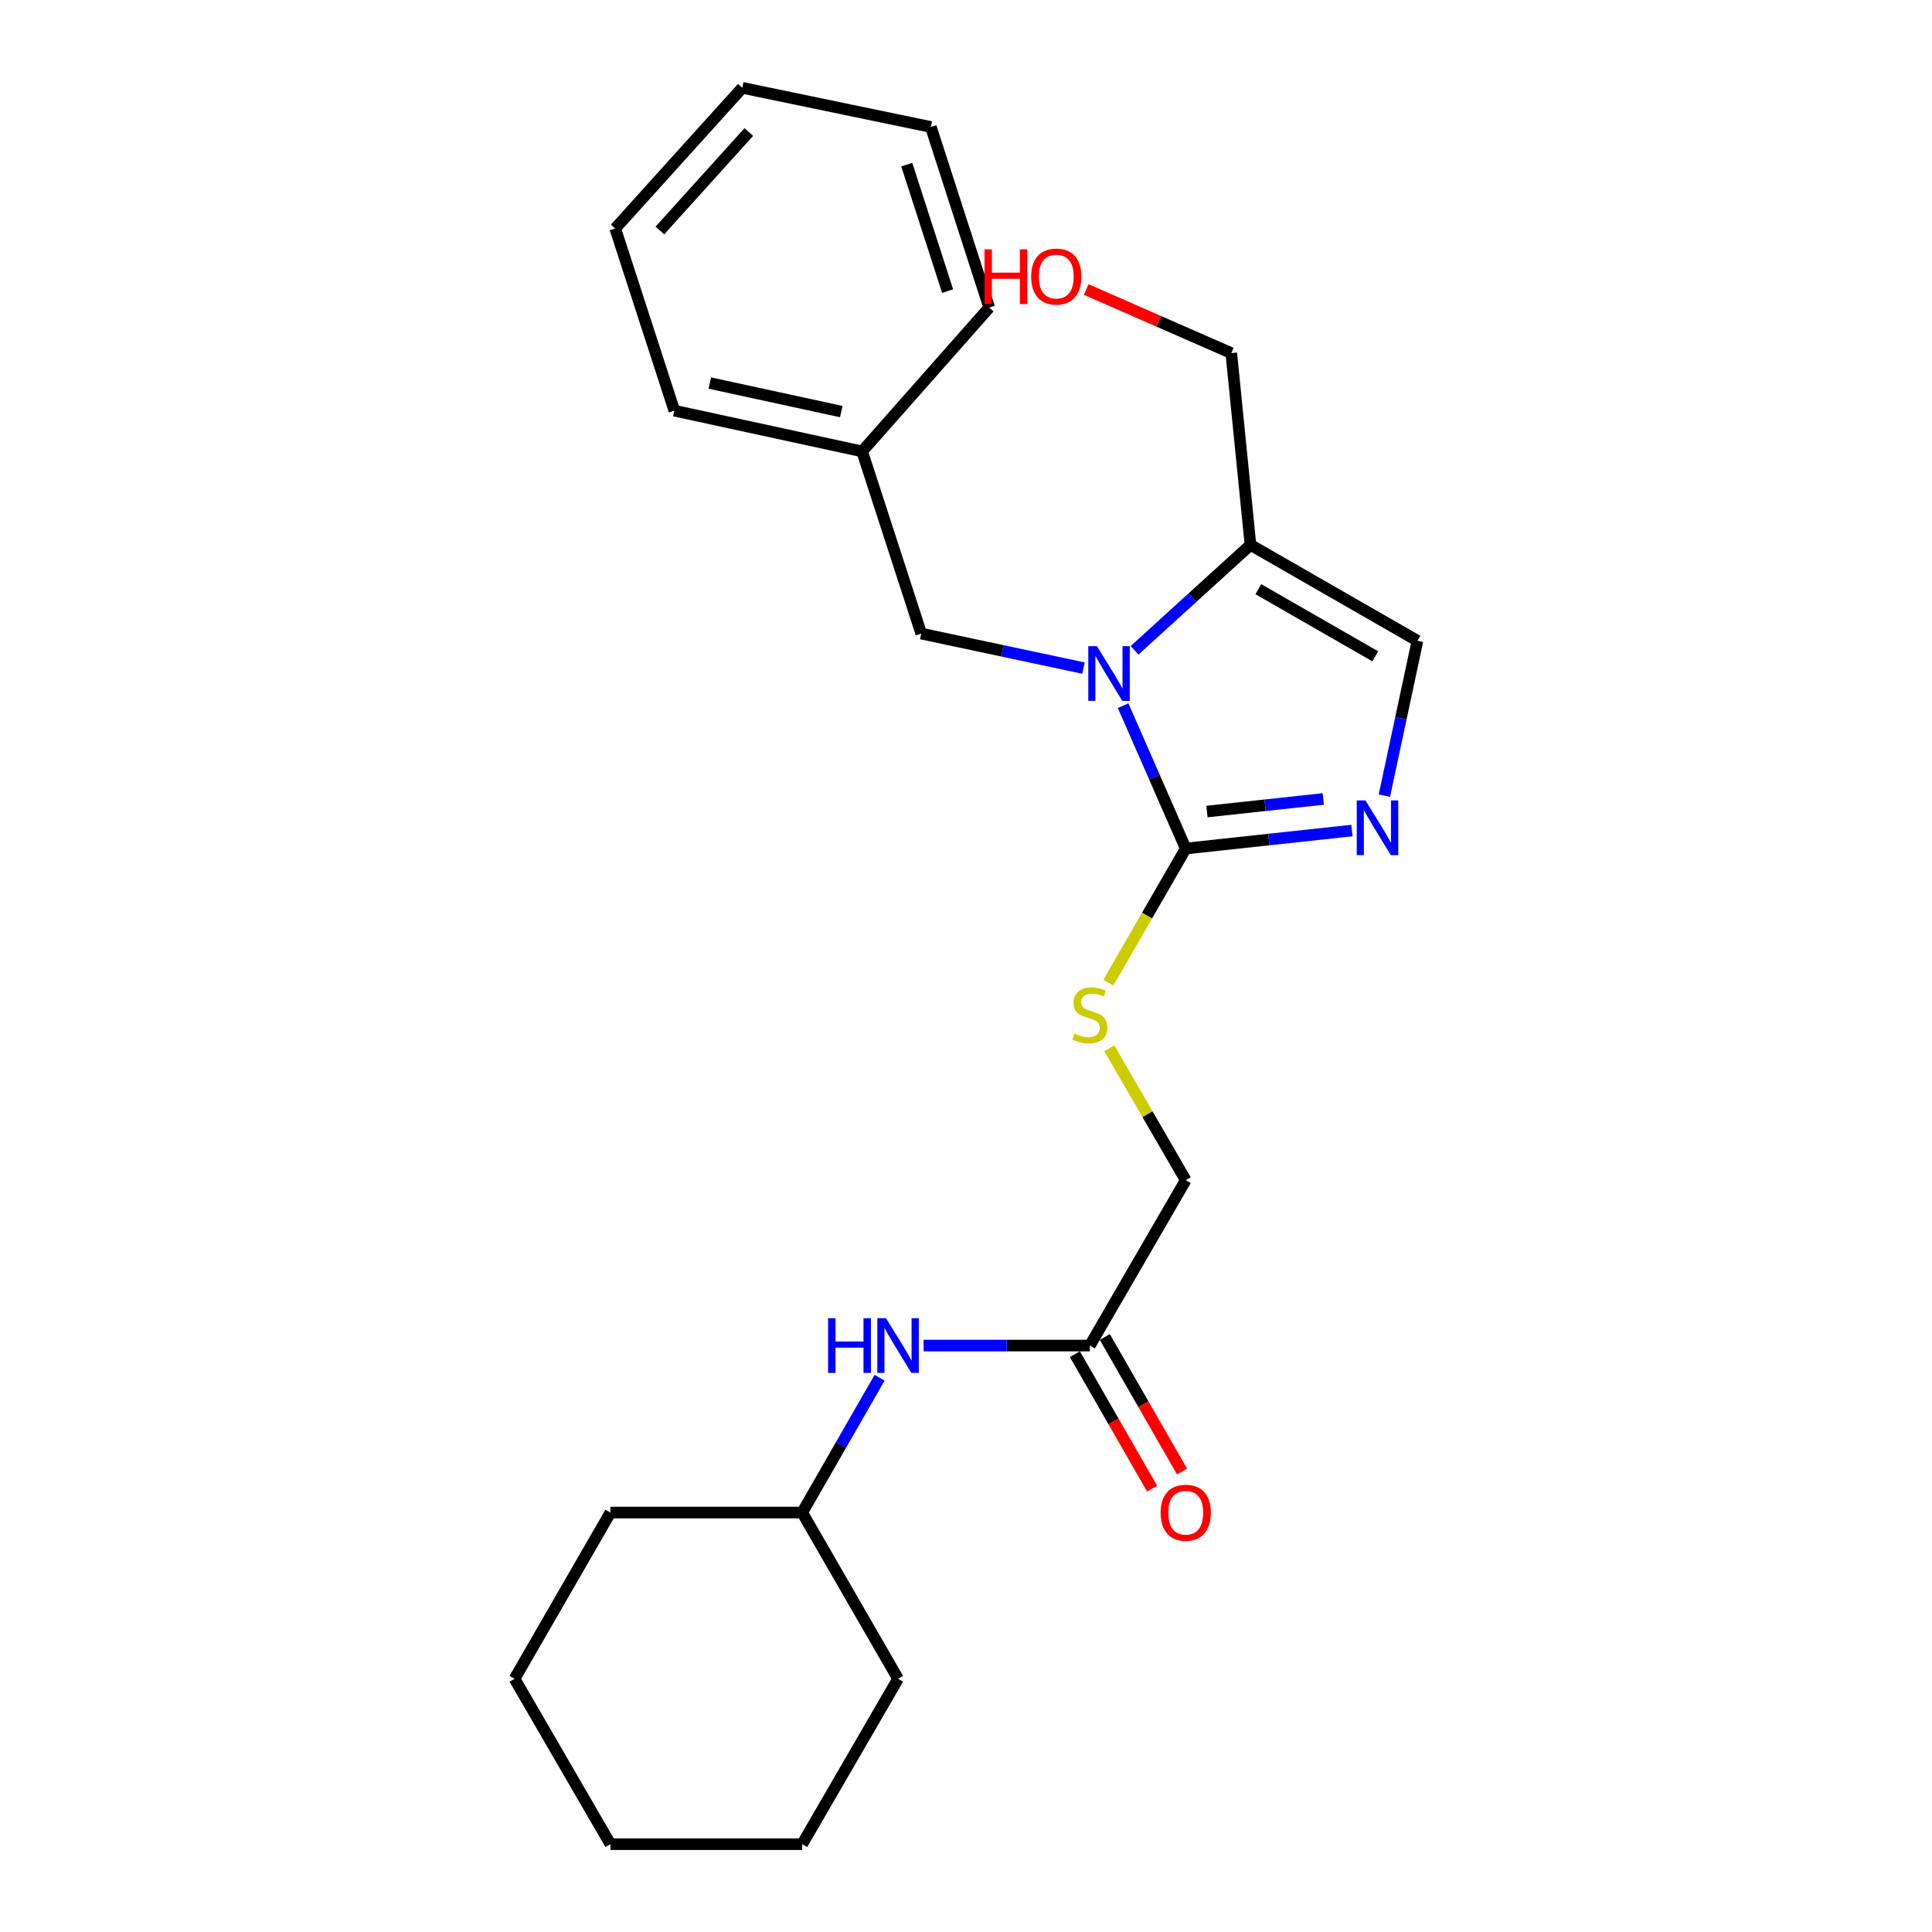 <?xml version='1.0' encoding='iso-8859-1'?>
<svg version='1.1' baseProfile='full'
              xmlns='http://www.w3.org/2000/svg'
                      xmlns:rdkit='http://www.rdkit.org/xml'
                      xmlns:xlink='http://www.w3.org/1999/xlink'
                  xml:space='preserve'
width='1000px' height='1000px' viewBox='0 0 1000 1000'>
<!-- END OF HEADER -->
<rect style='opacity:1.0;fill:#FFFFFF;stroke:none' width='1000' height='1000' x='0' y='0'> </rect>
<path class='bond-0' d='M 581.323,365.253 L 597.528,402.227' style='fill:none;fill-rule:evenodd;stroke:#0000FF;stroke-width:6px;stroke-linecap:butt;stroke-linejoin:miter;stroke-opacity:1' />
<path class='bond-0' d='M 597.528,402.227 L 613.733,439.2' style='fill:none;fill-rule:evenodd;stroke:#000000;stroke-width:6px;stroke-linecap:butt;stroke-linejoin:miter;stroke-opacity:1' />
<path class='bond-2' d='M 587.247,336.601 L 617.245,309.314' style='fill:none;fill-rule:evenodd;stroke:#0000FF;stroke-width:6px;stroke-linecap:butt;stroke-linejoin:miter;stroke-opacity:1' />
<path class='bond-2' d='M 617.245,309.314 L 647.243,282.027' style='fill:none;fill-rule:evenodd;stroke:#000000;stroke-width:6px;stroke-linecap:butt;stroke-linejoin:miter;stroke-opacity:1' />
<path class='bond-5' d='M 560.809,345.806 L 518.823,336.872' style='fill:none;fill-rule:evenodd;stroke:#0000FF;stroke-width:6px;stroke-linecap:butt;stroke-linejoin:miter;stroke-opacity:1' />
<path class='bond-5' d='M 518.823,336.872 L 476.837,327.937' style='fill:none;fill-rule:evenodd;stroke:#000000;stroke-width:6px;stroke-linecap:butt;stroke-linejoin:miter;stroke-opacity:1' />
<path class='bond-1' d='M 613.733,439.2 L 656.745,434.545' style='fill:none;fill-rule:evenodd;stroke:#000000;stroke-width:6px;stroke-linecap:butt;stroke-linejoin:miter;stroke-opacity:1' />
<path class='bond-1' d='M 656.745,434.545 L 699.757,429.889' style='fill:none;fill-rule:evenodd;stroke:#0000FF;stroke-width:6px;stroke-linecap:butt;stroke-linejoin:miter;stroke-opacity:1' />
<path class='bond-1' d='M 624.715,420.051 L 654.824,416.792' style='fill:none;fill-rule:evenodd;stroke:#000000;stroke-width:6px;stroke-linecap:butt;stroke-linejoin:miter;stroke-opacity:1' />
<path class='bond-1' d='M 654.824,416.792 L 684.932,413.534' style='fill:none;fill-rule:evenodd;stroke:#0000FF;stroke-width:6px;stroke-linecap:butt;stroke-linejoin:miter;stroke-opacity:1' />
<path class='bond-4' d='M 613.733,439.2 L 593.707,473.912' style='fill:none;fill-rule:evenodd;stroke:#000000;stroke-width:6px;stroke-linecap:butt;stroke-linejoin:miter;stroke-opacity:1' />
<path class='bond-4' d='M 593.707,473.912 L 573.682,508.624' style='fill:none;fill-rule:evenodd;stroke:#CCCC00;stroke-width:6px;stroke-linecap:butt;stroke-linejoin:miter;stroke-opacity:1' />
<path class='bond-24' d='M 716.548,411.823 L 725.112,371.75' style='fill:none;fill-rule:evenodd;stroke:#0000FF;stroke-width:6px;stroke-linecap:butt;stroke-linejoin:miter;stroke-opacity:1' />
<path class='bond-24' d='M 725.112,371.75 L 733.676,331.677' style='fill:none;fill-rule:evenodd;stroke:#000000;stroke-width:6px;stroke-linecap:butt;stroke-linejoin:miter;stroke-opacity:1' />
<path class='bond-3' d='M 647.243,282.027 L 733.676,331.677' style='fill:none;fill-rule:evenodd;stroke:#000000;stroke-width:6px;stroke-linecap:butt;stroke-linejoin:miter;stroke-opacity:1' />
<path class='bond-3' d='M 651.314,304.958 L 711.817,339.713' style='fill:none;fill-rule:evenodd;stroke:#000000;stroke-width:6px;stroke-linecap:butt;stroke-linejoin:miter;stroke-opacity:1' />
<path class='bond-11' d='M 647.243,282.027 L 637.313,182.768' style='fill:none;fill-rule:evenodd;stroke:#000000;stroke-width:6px;stroke-linecap:butt;stroke-linejoin:miter;stroke-opacity:1' />
<path class='bond-9' d='M 574.162,542.581 L 593.947,576.719' style='fill:none;fill-rule:evenodd;stroke:#CCCC00;stroke-width:6px;stroke-linecap:butt;stroke-linejoin:miter;stroke-opacity:1' />
<path class='bond-9' d='M 593.947,576.719 L 613.733,610.856' style='fill:none;fill-rule:evenodd;stroke:#000000;stroke-width:6px;stroke-linecap:butt;stroke-linejoin:miter;stroke-opacity:1' />
<path class='bond-10' d='M 476.837,327.937 L 446.233,233.647' style='fill:none;fill-rule:evenodd;stroke:#000000;stroke-width:6px;stroke-linecap:butt;stroke-linejoin:miter;stroke-opacity:1' />
<path class='bond-6' d='M 564.103,696.466 L 613.733,610.856' style='fill:none;fill-rule:evenodd;stroke:#000000;stroke-width:6px;stroke-linecap:butt;stroke-linejoin:miter;stroke-opacity:1' />
<path class='bond-7' d='M 564.103,696.466 L 521.084,696.466' style='fill:none;fill-rule:evenodd;stroke:#000000;stroke-width:6px;stroke-linecap:butt;stroke-linejoin:miter;stroke-opacity:1' />
<path class='bond-7' d='M 521.084,696.466 L 478.065,696.466' style='fill:none;fill-rule:evenodd;stroke:#0000FF;stroke-width:6px;stroke-linecap:butt;stroke-linejoin:miter;stroke-opacity:1' />
<path class='bond-8' d='M 556.361,700.912 L 576.349,735.723' style='fill:none;fill-rule:evenodd;stroke:#000000;stroke-width:6px;stroke-linecap:butt;stroke-linejoin:miter;stroke-opacity:1' />
<path class='bond-8' d='M 576.349,735.723 L 596.337,770.533' style='fill:none;fill-rule:evenodd;stroke:#FF0000;stroke-width:6px;stroke-linecap:butt;stroke-linejoin:miter;stroke-opacity:1' />
<path class='bond-8' d='M 571.846,692.02 L 591.834,726.831' style='fill:none;fill-rule:evenodd;stroke:#000000;stroke-width:6px;stroke-linecap:butt;stroke-linejoin:miter;stroke-opacity:1' />
<path class='bond-8' d='M 591.834,726.831 L 611.822,761.642' style='fill:none;fill-rule:evenodd;stroke:#FF0000;stroke-width:6px;stroke-linecap:butt;stroke-linejoin:miter;stroke-opacity:1' />
<path class='bond-12' d='M 455.282,713.118 L 435.248,748.009' style='fill:none;fill-rule:evenodd;stroke:#0000FF;stroke-width:6px;stroke-linecap:butt;stroke-linejoin:miter;stroke-opacity:1' />
<path class='bond-12' d='M 435.248,748.009 L 415.214,782.899' style='fill:none;fill-rule:evenodd;stroke:#000000;stroke-width:6px;stroke-linecap:butt;stroke-linejoin:miter;stroke-opacity:1' />
<path class='bond-14' d='M 446.233,233.647 L 349.037,212.557' style='fill:none;fill-rule:evenodd;stroke:#000000;stroke-width:6px;stroke-linecap:butt;stroke-linejoin:miter;stroke-opacity:1' />
<path class='bond-14' d='M 435.44,213.034 L 367.403,198.271' style='fill:none;fill-rule:evenodd;stroke:#000000;stroke-width:6px;stroke-linecap:butt;stroke-linejoin:miter;stroke-opacity:1' />
<path class='bond-15' d='M 446.233,233.647 L 512.003,159.207' style='fill:none;fill-rule:evenodd;stroke:#000000;stroke-width:6px;stroke-linecap:butt;stroke-linejoin:miter;stroke-opacity:1' />
<path class='bond-13' d='M 637.313,182.768 L 599.759,166.308' style='fill:none;fill-rule:evenodd;stroke:#000000;stroke-width:6px;stroke-linecap:butt;stroke-linejoin:miter;stroke-opacity:1' />
<path class='bond-13' d='M 599.759,166.308 L 562.206,149.849' style='fill:none;fill-rule:evenodd;stroke:#FF0000;stroke-width:6px;stroke-linecap:butt;stroke-linejoin:miter;stroke-opacity:1' />
<path class='bond-16' d='M 415.214,782.899 L 464.843,868.936' style='fill:none;fill-rule:evenodd;stroke:#000000;stroke-width:6px;stroke-linecap:butt;stroke-linejoin:miter;stroke-opacity:1' />
<path class='bond-17' d='M 415.214,782.899 L 315.954,782.899' style='fill:none;fill-rule:evenodd;stroke:#000000;stroke-width:6px;stroke-linecap:butt;stroke-linejoin:miter;stroke-opacity:1' />
<path class='bond-18' d='M 349.037,212.557 L 318.434,118.258' style='fill:none;fill-rule:evenodd;stroke:#000000;stroke-width:6px;stroke-linecap:butt;stroke-linejoin:miter;stroke-opacity:1' />
<path class='bond-19' d='M 512.003,159.207 L 481.807,65.721' style='fill:none;fill-rule:evenodd;stroke:#000000;stroke-width:6px;stroke-linecap:butt;stroke-linejoin:miter;stroke-opacity:1' />
<path class='bond-19' d='M 490.482,150.673 L 469.345,85.233' style='fill:none;fill-rule:evenodd;stroke:#000000;stroke-width:6px;stroke-linecap:butt;stroke-linejoin:miter;stroke-opacity:1' />
<path class='bond-20' d='M 464.843,868.936 L 415.214,954.545' style='fill:none;fill-rule:evenodd;stroke:#000000;stroke-width:6px;stroke-linecap:butt;stroke-linejoin:miter;stroke-opacity:1' />
<path class='bond-21' d='M 315.954,782.899 L 266.324,868.936' style='fill:none;fill-rule:evenodd;stroke:#000000;stroke-width:6px;stroke-linecap:butt;stroke-linejoin:miter;stroke-opacity:1' />
<path class='bond-25' d='M 318.434,118.258 L 384.194,45.455' style='fill:none;fill-rule:evenodd;stroke:#000000;stroke-width:6px;stroke-linecap:butt;stroke-linejoin:miter;stroke-opacity:1' />
<path class='bond-25' d='M 341.549,119.306 L 387.58,68.344' style='fill:none;fill-rule:evenodd;stroke:#000000;stroke-width:6px;stroke-linecap:butt;stroke-linejoin:miter;stroke-opacity:1' />
<path class='bond-23' d='M 481.807,65.721 L 384.194,45.455' style='fill:none;fill-rule:evenodd;stroke:#000000;stroke-width:6px;stroke-linecap:butt;stroke-linejoin:miter;stroke-opacity:1' />
<path class='bond-26' d='M 415.214,954.545 L 315.954,954.545' style='fill:none;fill-rule:evenodd;stroke:#000000;stroke-width:6px;stroke-linecap:butt;stroke-linejoin:miter;stroke-opacity:1' />
<path class='bond-22' d='M 266.324,868.936 L 315.954,954.545' style='fill:none;fill-rule:evenodd;stroke:#000000;stroke-width:6px;stroke-linecap:butt;stroke-linejoin:miter;stroke-opacity:1' />
<path  class='atom-0' d='M 567.773 334.46
L 577.053 349.46
Q 577.973 350.94, 579.453 353.62
Q 580.933 356.3, 581.013 356.46
L 581.013 334.46
L 584.773 334.46
L 584.773 362.78
L 580.893 362.78
L 570.933 346.38
Q 569.773 344.46, 568.533 342.26
Q 567.333 340.06, 566.973 339.38
L 566.973 362.78
L 563.293 362.78
L 563.293 334.46
L 567.773 334.46
' fill='#0000FF'/>
<path  class='atom-2' d='M 706.733 414.297
L 716.013 429.297
Q 716.933 430.777, 718.413 433.457
Q 719.893 436.137, 719.973 436.297
L 719.973 414.297
L 723.733 414.297
L 723.733 442.617
L 719.853 442.617
L 709.893 426.217
Q 708.733 424.297, 707.493 422.097
Q 706.293 419.897, 705.933 419.217
L 705.933 442.617
L 702.253 442.617
L 702.253 414.297
L 706.733 414.297
' fill='#0000FF'/>
<path  class='atom-5' d='M 556.103 534.947
Q 556.423 535.067, 557.743 535.627
Q 559.063 536.187, 560.503 536.547
Q 561.983 536.867, 563.423 536.867
Q 566.103 536.867, 567.663 535.587
Q 569.223 534.267, 569.223 531.987
Q 569.223 530.427, 568.423 529.467
Q 567.663 528.507, 566.463 527.987
Q 565.263 527.467, 563.263 526.867
Q 560.743 526.107, 559.223 525.387
Q 557.743 524.667, 556.663 523.147
Q 555.623 521.627, 555.623 519.067
Q 555.623 515.507, 558.023 513.307
Q 560.463 511.107, 565.263 511.107
Q 568.543 511.107, 572.263 512.667
L 571.343 515.747
Q 567.943 514.347, 565.383 514.347
Q 562.623 514.347, 561.103 515.507
Q 559.583 516.627, 559.623 518.587
Q 559.623 520.107, 560.383 521.027
Q 561.183 521.947, 562.303 522.467
Q 563.463 522.987, 565.383 523.587
Q 567.943 524.387, 569.463 525.187
Q 570.983 525.987, 572.063 527.627
Q 573.183 529.227, 573.183 531.987
Q 573.183 535.907, 570.543 538.027
Q 567.943 540.107, 563.583 540.107
Q 561.063 540.107, 559.143 539.547
Q 557.263 539.027, 555.023 538.107
L 556.103 534.947
' fill='#CCCC00'/>
<path  class='atom-8' d='M 428.623 682.306
L 432.463 682.306
L 432.463 694.346
L 446.943 694.346
L 446.943 682.306
L 450.783 682.306
L 450.783 710.626
L 446.943 710.626
L 446.943 697.546
L 432.463 697.546
L 432.463 710.626
L 428.623 710.626
L 428.623 682.306
' fill='#0000FF'/>
<path  class='atom-8' d='M 458.583 682.306
L 467.863 697.306
Q 468.783 698.786, 470.263 701.466
Q 471.743 704.146, 471.823 704.306
L 471.823 682.306
L 475.583 682.306
L 475.583 710.626
L 471.703 710.626
L 461.743 694.226
Q 460.583 692.306, 459.343 690.106
Q 458.143 687.906, 457.783 687.226
L 457.783 710.626
L 454.103 710.626
L 454.103 682.306
L 458.583 682.306
' fill='#0000FF'/>
<path  class='atom-9' d='M 600.733 782.979
Q 600.733 776.179, 604.093 772.379
Q 607.453 768.579, 613.733 768.579
Q 620.013 768.579, 623.373 772.379
Q 626.733 776.179, 626.733 782.979
Q 626.733 789.859, 623.333 793.779
Q 619.933 797.659, 613.733 797.659
Q 607.493 797.659, 604.093 793.779
Q 600.733 789.899, 600.733 782.979
M 613.733 794.459
Q 618.053 794.459, 620.373 791.579
Q 622.733 788.659, 622.733 782.979
Q 622.733 777.419, 620.373 774.619
Q 618.053 771.779, 613.733 771.779
Q 609.413 771.779, 607.053 774.579
Q 604.733 777.379, 604.733 782.979
Q 604.733 788.699, 607.053 791.579
Q 609.413 794.459, 613.733 794.459
' fill='#FF0000'/>
<path  class='atom-14' d='M 509.573 129.068
L 513.413 129.068
L 513.413 141.108
L 527.893 141.108
L 527.893 129.068
L 531.733 129.068
L 531.733 157.388
L 527.893 157.388
L 527.893 144.308
L 513.413 144.308
L 513.413 157.388
L 509.573 157.388
L 509.573 129.068
' fill='#FF0000'/>
<path  class='atom-14' d='M 533.733 143.148
Q 533.733 136.348, 537.093 132.548
Q 540.453 128.748, 546.733 128.748
Q 553.013 128.748, 556.373 132.548
Q 559.733 136.348, 559.733 143.148
Q 559.733 150.028, 556.333 153.948
Q 552.933 157.828, 546.733 157.828
Q 540.493 157.828, 537.093 153.948
Q 533.733 150.068, 533.733 143.148
M 546.733 154.628
Q 551.053 154.628, 553.373 151.748
Q 555.733 148.828, 555.733 143.148
Q 555.733 137.588, 553.373 134.788
Q 551.053 131.948, 546.733 131.948
Q 542.413 131.948, 540.053 134.748
Q 537.733 137.548, 537.733 143.148
Q 537.733 148.868, 540.053 151.748
Q 542.413 154.628, 546.733 154.628
' fill='#FF0000'/>
</svg>
